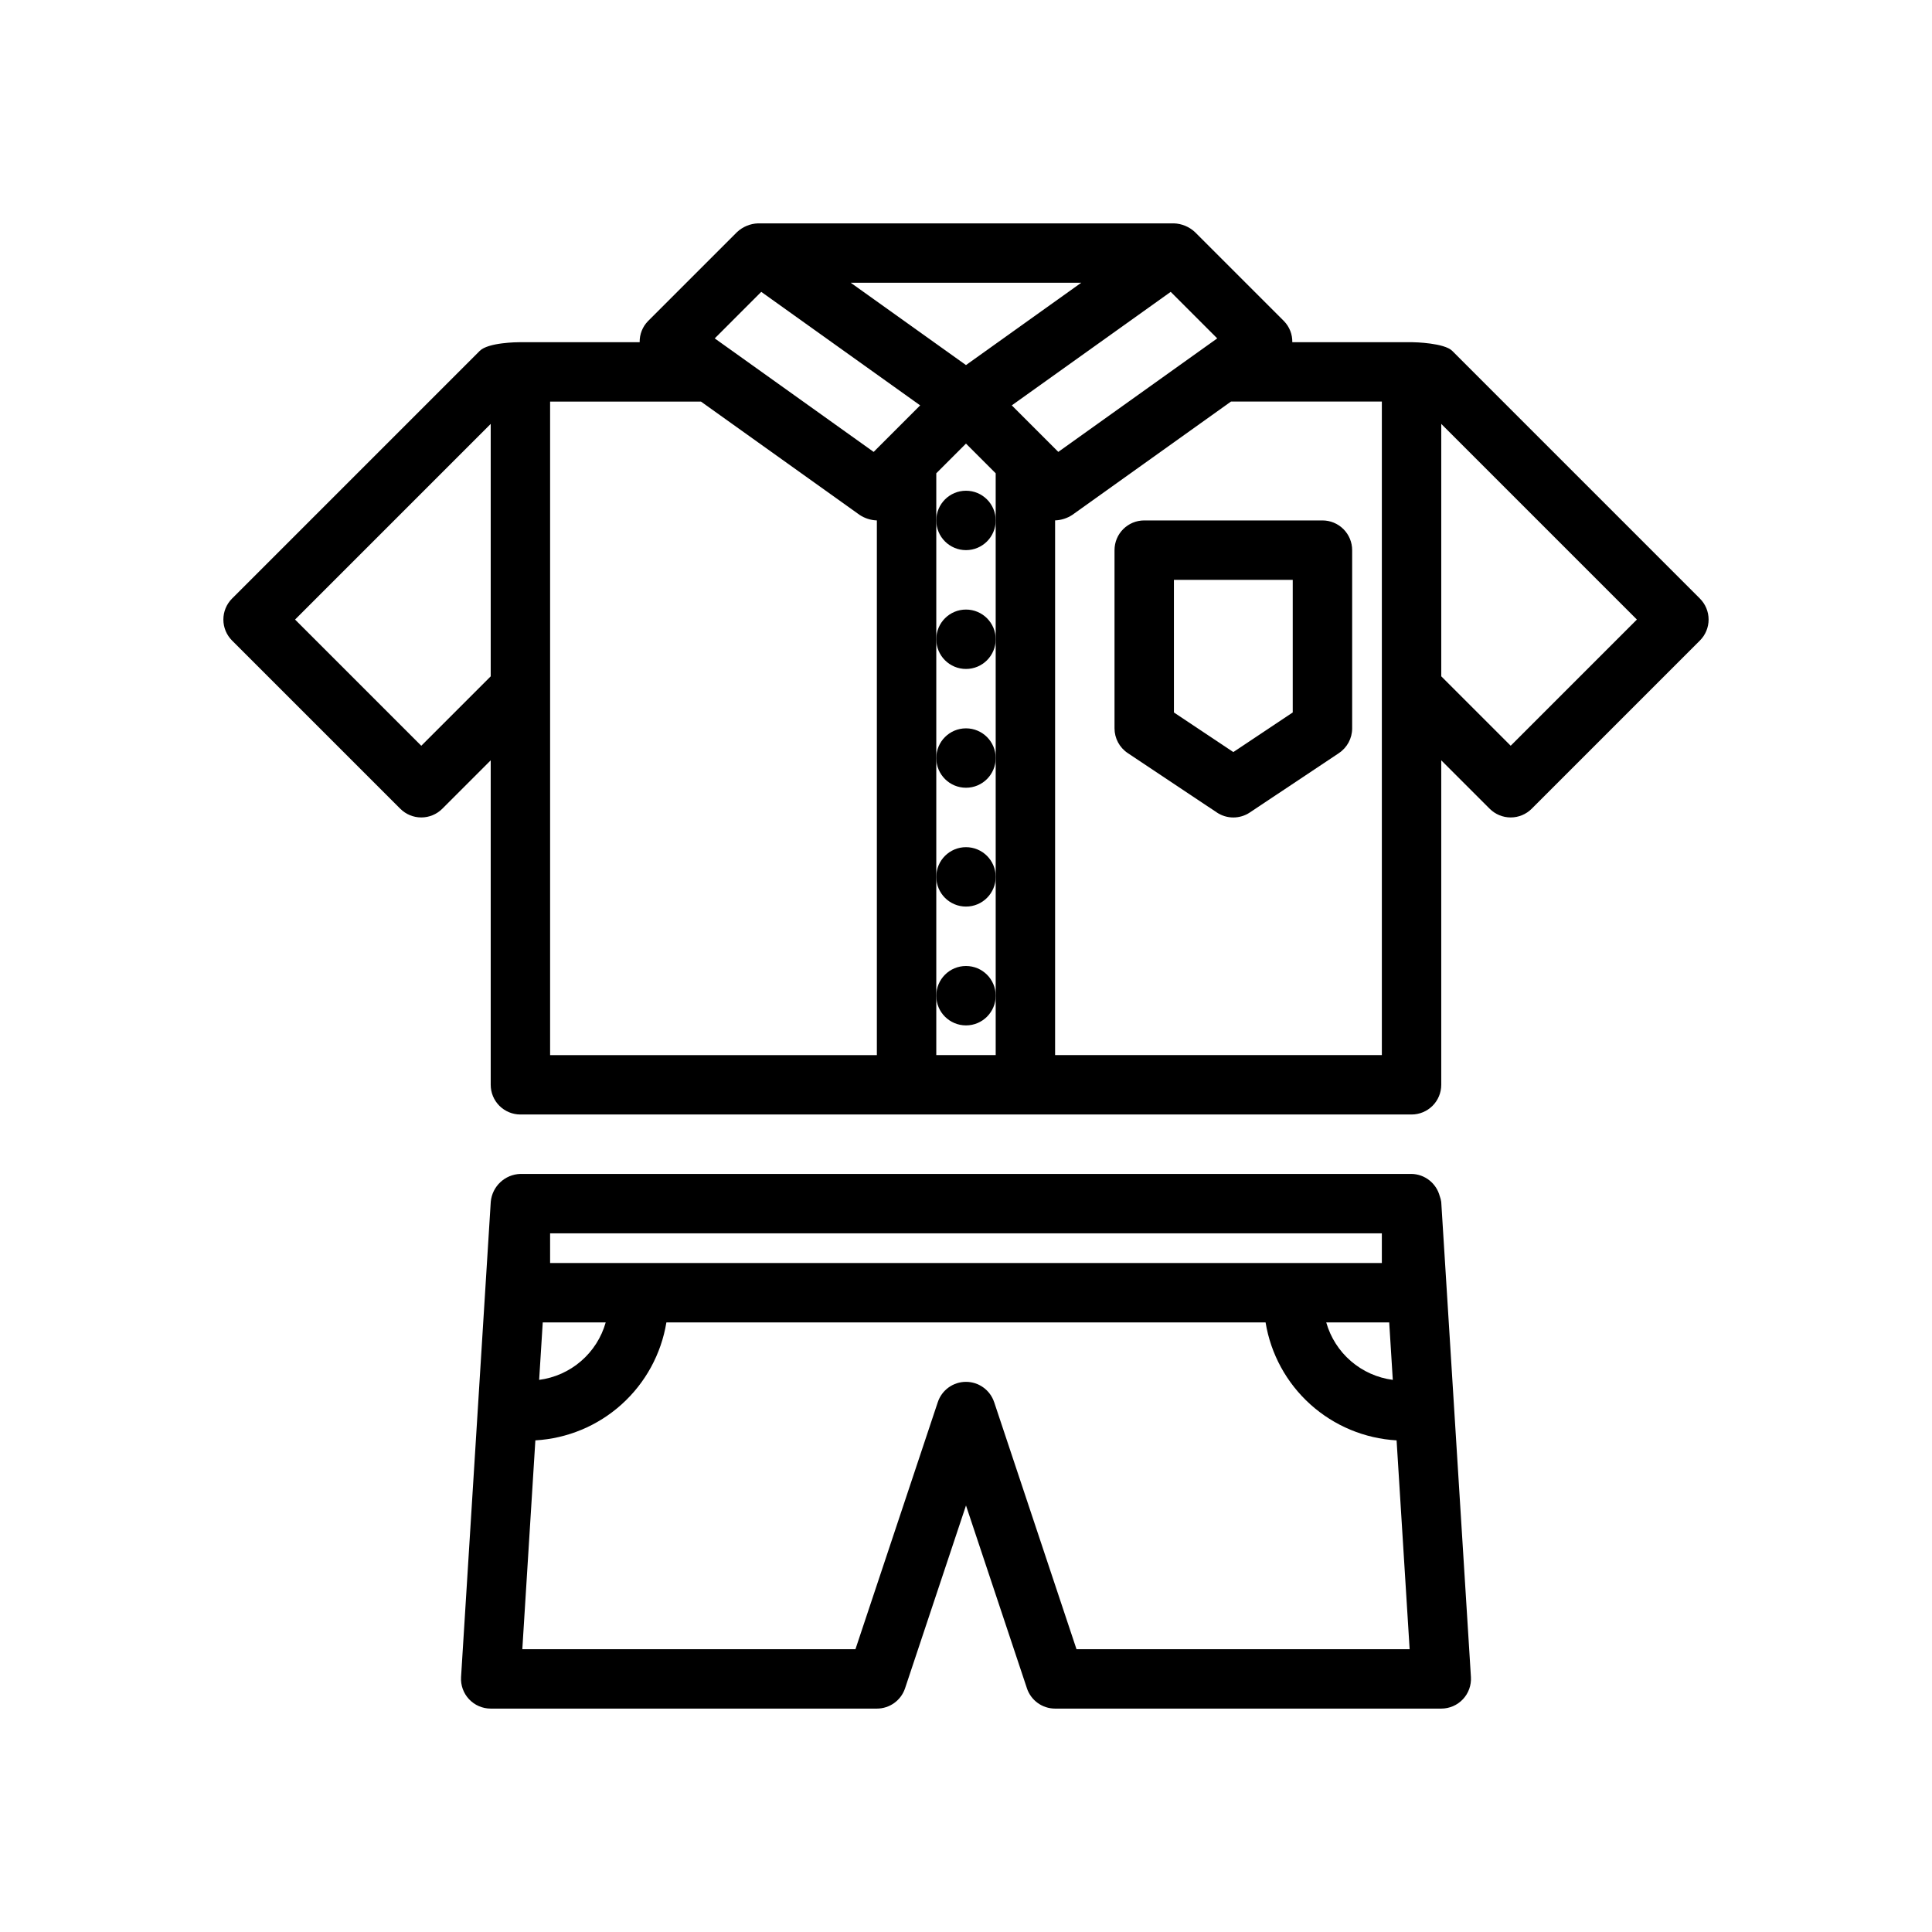 <?xml version="1.0" encoding="UTF-8"?>
<!-- Uploaded to: SVG Repo, www.svgrepo.com, Generator: SVG Repo Mixer Tools -->
<svg fill="#000000" width="800px" height="800px" version="1.1" viewBox="144 144 512 512" xmlns="http://www.w3.org/2000/svg">
 <g>
  <path d="m594.49 302.62-65.629-65.633c-2.086-2.09-9.816-2.305-10.785-2.305h-31.602c0.039-2.074-0.75-4.078-2.191-5.566l-23.617-23.617c-1.516-1.414-3.492-2.231-5.566-2.305h-110.21c-2.074 0.07-4.051 0.891-5.566 2.305l-23.617 23.617c-1.438 1.488-2.227 3.492-2.191 5.566h-31.602c-0.906 0-8.555 0.078-10.781 2.305l-65.633 65.633c-1.477 1.477-2.305 3.477-2.305 5.566 0 2.086 0.828 4.09 2.305 5.566l44.578 44.574h0.004c1.473 1.477 3.477 2.305 5.562 2.305 2.09 0 4.09-0.828 5.566-2.305l12.832-12.832v85.988c0 2.086 0.828 4.09 2.305 5.566 1.477 1.473 3.481 2.305 5.566 2.305h236.16c2.09 0 4.09-0.832 5.566-2.305 1.477-1.477 2.305-3.481 2.305-5.566v-85.992l12.836 12.836c1.477 1.477 3.477 2.305 5.566 2.305 2.086 0 4.09-0.828 5.566-2.305l44.574-44.574v-0.004c1.477-1.473 2.309-3.477 2.309-5.562 0-2.09-0.832-4.09-2.309-5.566zm-131.37-66.477-38.66 27.613-12.328-12.328 42.117-30.082 12.328 12.332zm-32.586-17.207-30.539 21.812-30.539-21.812zm-84.793 2.41 14.035 10.027 28.078 20.055-12.328 12.332-38.66-27.617h-0.004l-3.453-2.465zm-90.098 120.29-33.449-33.445 51.848-51.848v66.895zm34.141-91.207h39.984l42.035 30.023c1.359 0.902 2.941 1.41 4.574 1.465v141.7h-86.594zm102.34 173.18v-154.18l7.871-7.871 7.871 7.871 0.004 154.18zm118.08 0h-86.594v-141.7c1.633-0.059 3.215-0.562 4.574-1.465l42.035-30.023h39.984zm34.145-81.98-18.402-18.398v-66.891l51.844 51.848z"/>
  <path d="m494.46 281.92h-47.23c-4.348 0-7.871 3.523-7.871 7.871v47.234c0 2.633 1.312 5.09 3.504 6.547l23.617 15.742v0.004c2.644 1.762 6.09 1.762 8.734 0l23.617-15.742-0.004-0.004c2.191-1.457 3.508-3.914 3.508-6.547v-47.234c0-2.086-0.832-4.09-2.309-5.566-1.473-1.477-3.477-2.305-5.566-2.305zm-7.871 50.891-15.742 10.496-15.742-10.496-0.004-35.145h31.488z"/>
  <path d="m525.55 461.01c-0.891-3.422-3.941-5.836-7.477-5.91h-236.16c-4.106 0.125-7.477 3.289-7.856 7.383l-7.871 125.95v-0.004c-0.137 2.172 0.629 4.301 2.117 5.883 1.488 1.586 3.562 2.484 5.738 2.484h102.34c3.387 0 6.394-2.168 7.469-5.383l16.148-48.445 16.148 48.445h-0.004c1.074 3.215 4.082 5.383 7.469 5.383h102.34c2.176 0 4.25-0.898 5.738-2.484 1.488-1.582 2.254-3.711 2.121-5.883l-7.871-125.95-0.004 0.004c-0.074-0.504-0.203-0.996-0.379-1.473zm-12.445 48.672c-4.106-0.535-7.965-2.262-11.098-4.969-3.137-2.703-5.406-6.269-6.539-10.254h16.688zm-2.902-38.836v7.871h-220.42v-7.871zm-222.37 23.613h16.684c-1.129 3.984-3.402 7.551-6.539 10.254-3.133 2.707-6.992 4.434-11.098 4.969zm141.45 86.594-21.82-65.469-0.004 0.004c-1.07-3.215-4.078-5.383-7.465-5.383-3.391 0-6.398 2.168-7.469 5.383l-21.82 65.465h-88.285l3.457-55.344v0.004c8.48-0.488 16.539-3.848 22.848-9.531 6.312-5.68 10.5-13.34 11.875-21.723h158.79c1.371 8.383 5.559 16.043 11.871 21.723 6.312 5.684 14.371 9.043 22.848 9.531l3.457 55.34z"/>
  <path d="m407.87 281.92c0 4.348-3.523 7.871-7.871 7.871s-7.875-3.523-7.875-7.871c0-4.348 3.527-7.871 7.875-7.871s7.871 3.523 7.871 7.871"/>
  <path d="m407.87 313.41c0 4.348-3.523 7.871-7.871 7.871s-7.875-3.523-7.875-7.871 3.527-7.871 7.875-7.871 7.871 3.523 7.871 7.871"/>
  <path d="m407.87 344.89c0 4.348-3.523 7.871-7.871 7.871s-7.875-3.523-7.875-7.871c0-4.348 3.527-7.871 7.875-7.871s7.871 3.523 7.871 7.871"/>
  <path d="m407.87 376.38c0 4.348-3.523 7.871-7.871 7.871s-7.875-3.523-7.875-7.871c0-4.348 3.527-7.871 7.875-7.871s7.871 3.523 7.871 7.871"/>
  <path d="m407.87 407.87c0 4.348-3.523 7.871-7.871 7.871s-7.875-3.523-7.875-7.871 3.527-7.871 7.875-7.871 7.871 3.523 7.871 7.871"/>
 </g>
</svg>
